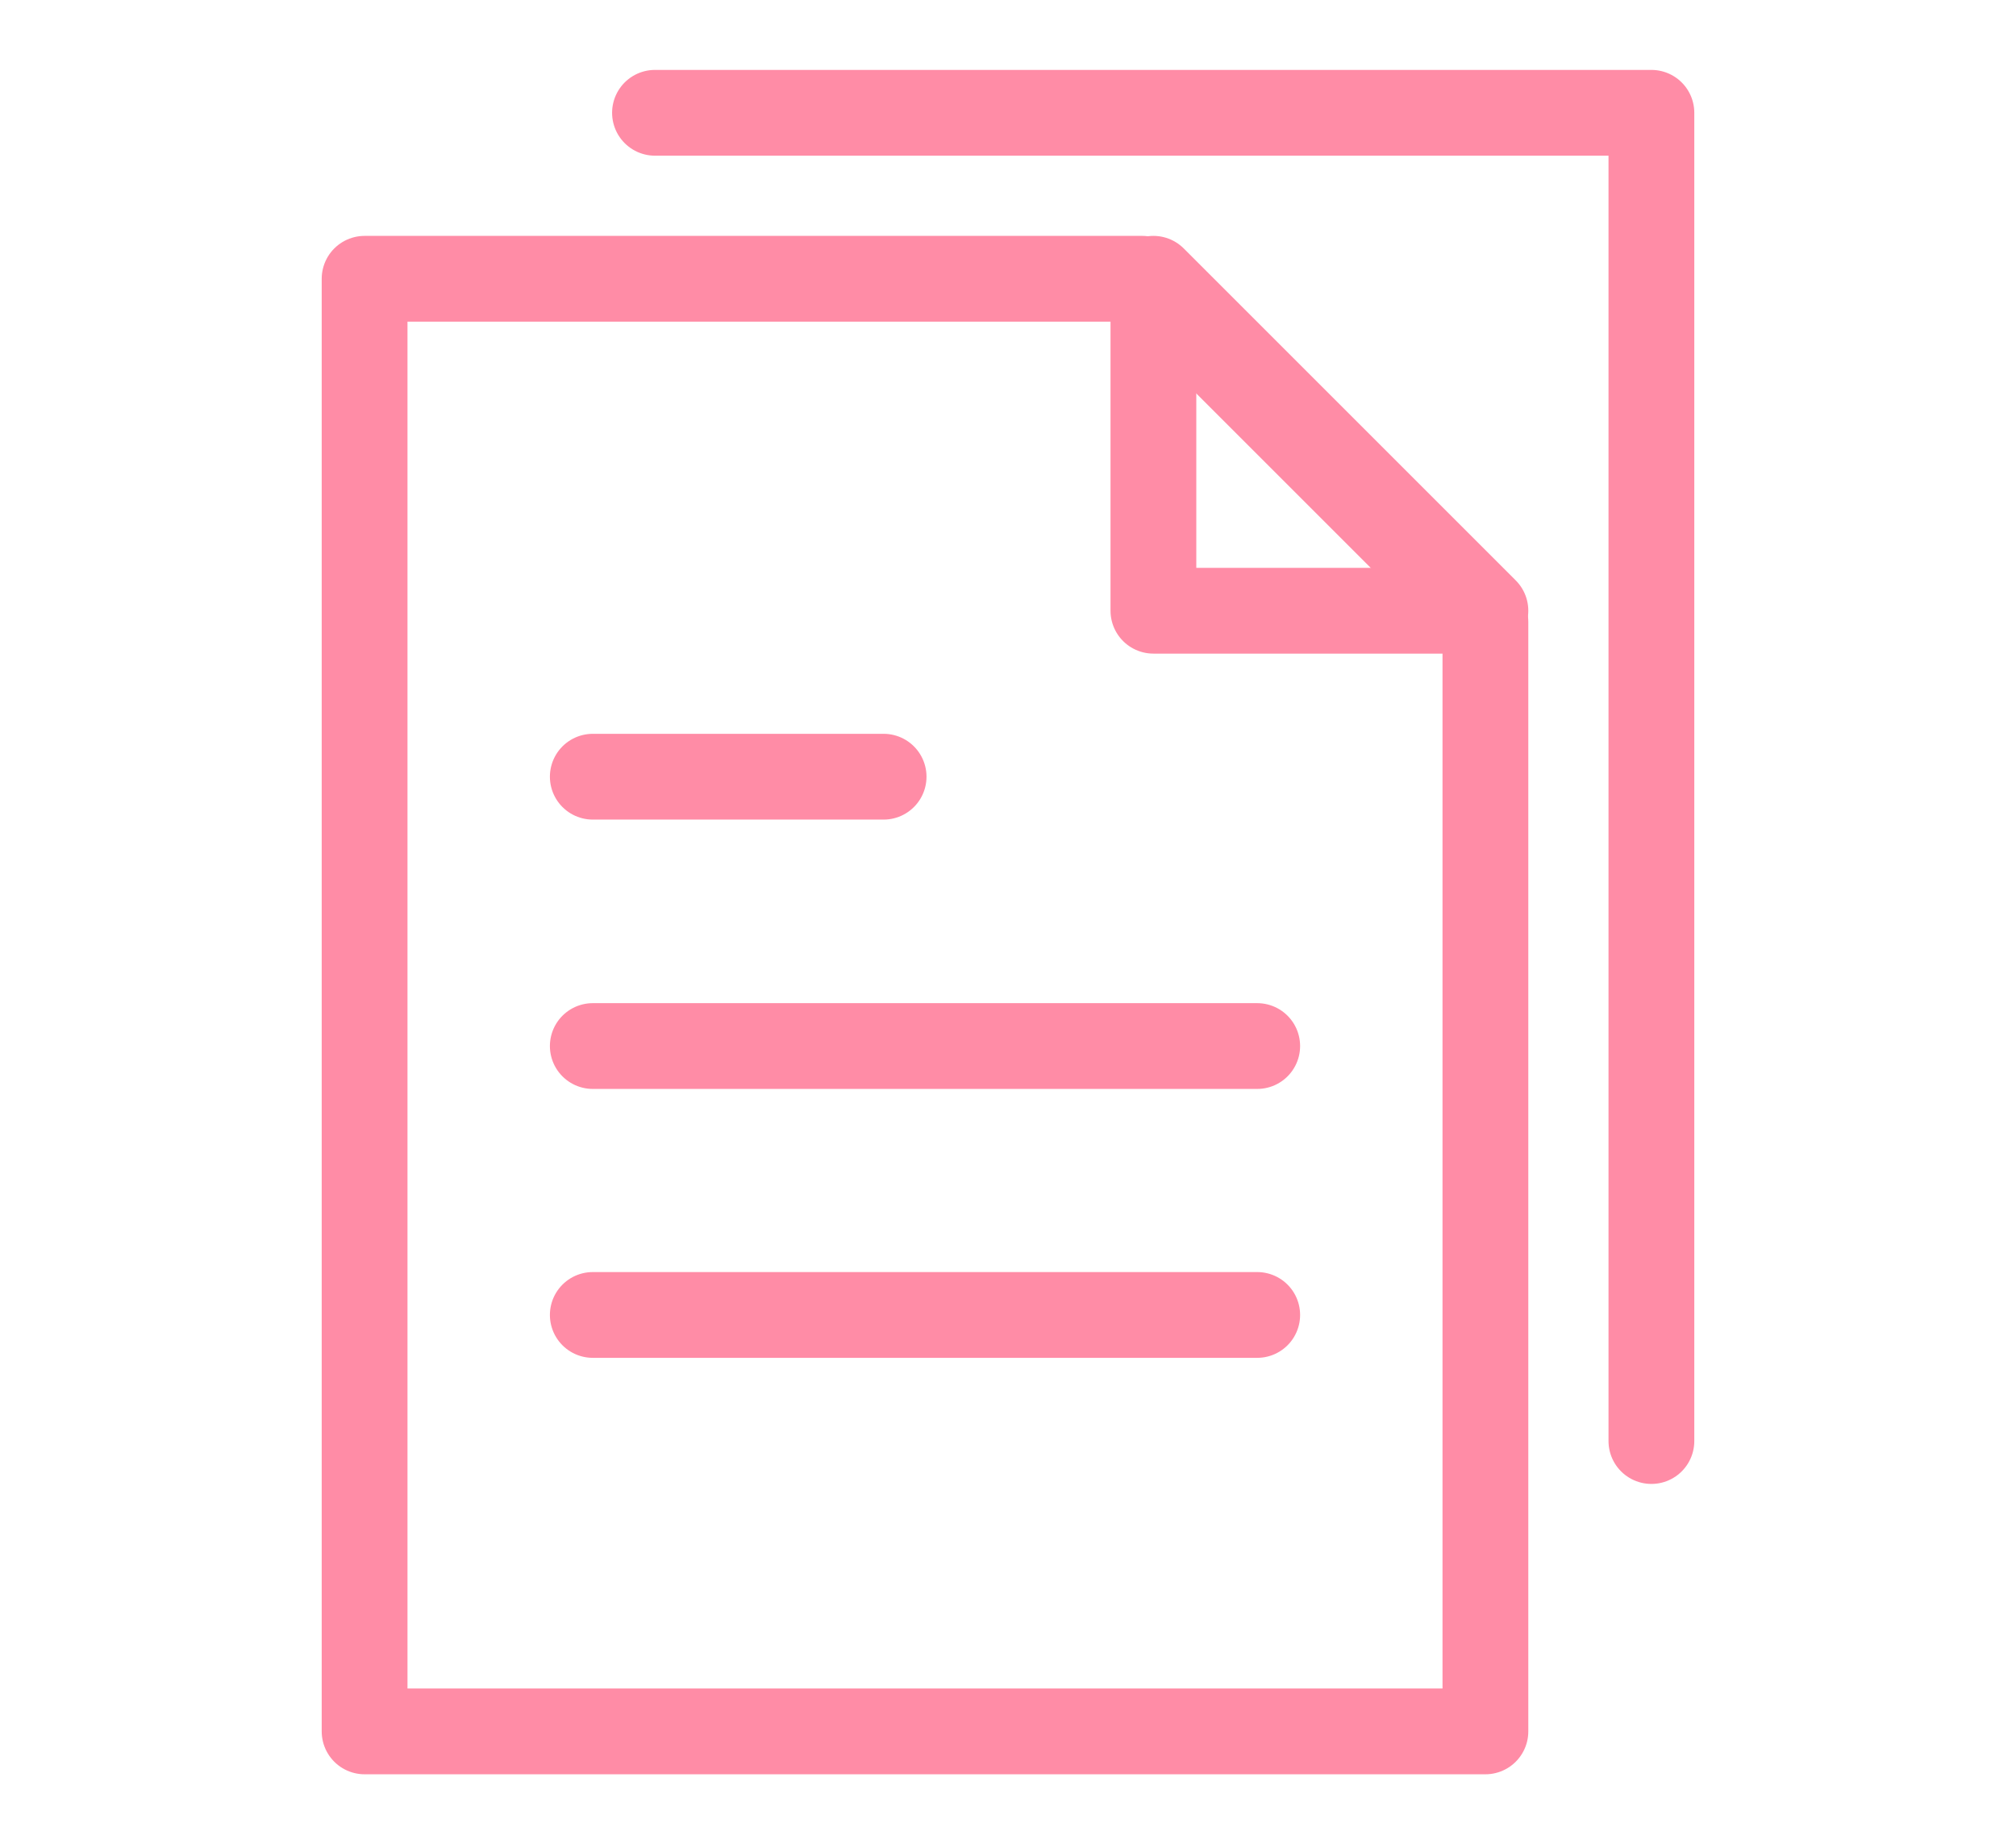 <?xml version="1.0" encoding="UTF-8"?><svg id="_レイヤー_2" xmlns="http://www.w3.org/2000/svg" xmlns:xlink="http://www.w3.org/1999/xlink" viewBox="0 0 47 43"><defs><clipPath id="clippath"><rect width="47" height="43" style="fill:none; stroke-width:0px;"/></clipPath></defs><g id="_レイヤー_1-2"><g style="clip-path:url(#clippath);"><path d="M34.63,40.37H8.5V6.5h18.13l8,8v25.87Z" style="fill:none; stroke:#ff8ca6; stroke-linecap:round; stroke-linejoin:round; stroke-width:2px;"/><line x1="20.6" y1="18.11" x2="13.82" y2="18.11" style="fill:none; stroke:#ff8ca6; stroke-linecap:round; stroke-linejoin:round; stroke-width:2px;"/><line x1="29.31" y1="24.39" x2="13.82" y2="24.39" style="fill:none; stroke:#ff8ca6; stroke-linecap:round; stroke-linejoin:round; stroke-width:2px;"/><line x1="29.31" y1="30.66" x2="13.82" y2="30.66" style="fill:none; stroke:#ff8ca6; stroke-linecap:round; stroke-linejoin:round; stroke-width:2px;"/><polyline points="15.27 2.63 38.5 2.63 38.5 33.6" style="fill:none; stroke:#ff8ca6; stroke-linecap:round; stroke-linejoin:round; stroke-width:2px;"/><polygon points="34.63 14.24 26.89 14.24 26.89 6.5 34.63 14.24" style="fill:none; stroke:#ff8ca6; stroke-linecap:round; stroke-linejoin:round; stroke-width:2px;"/></g></g></svg>